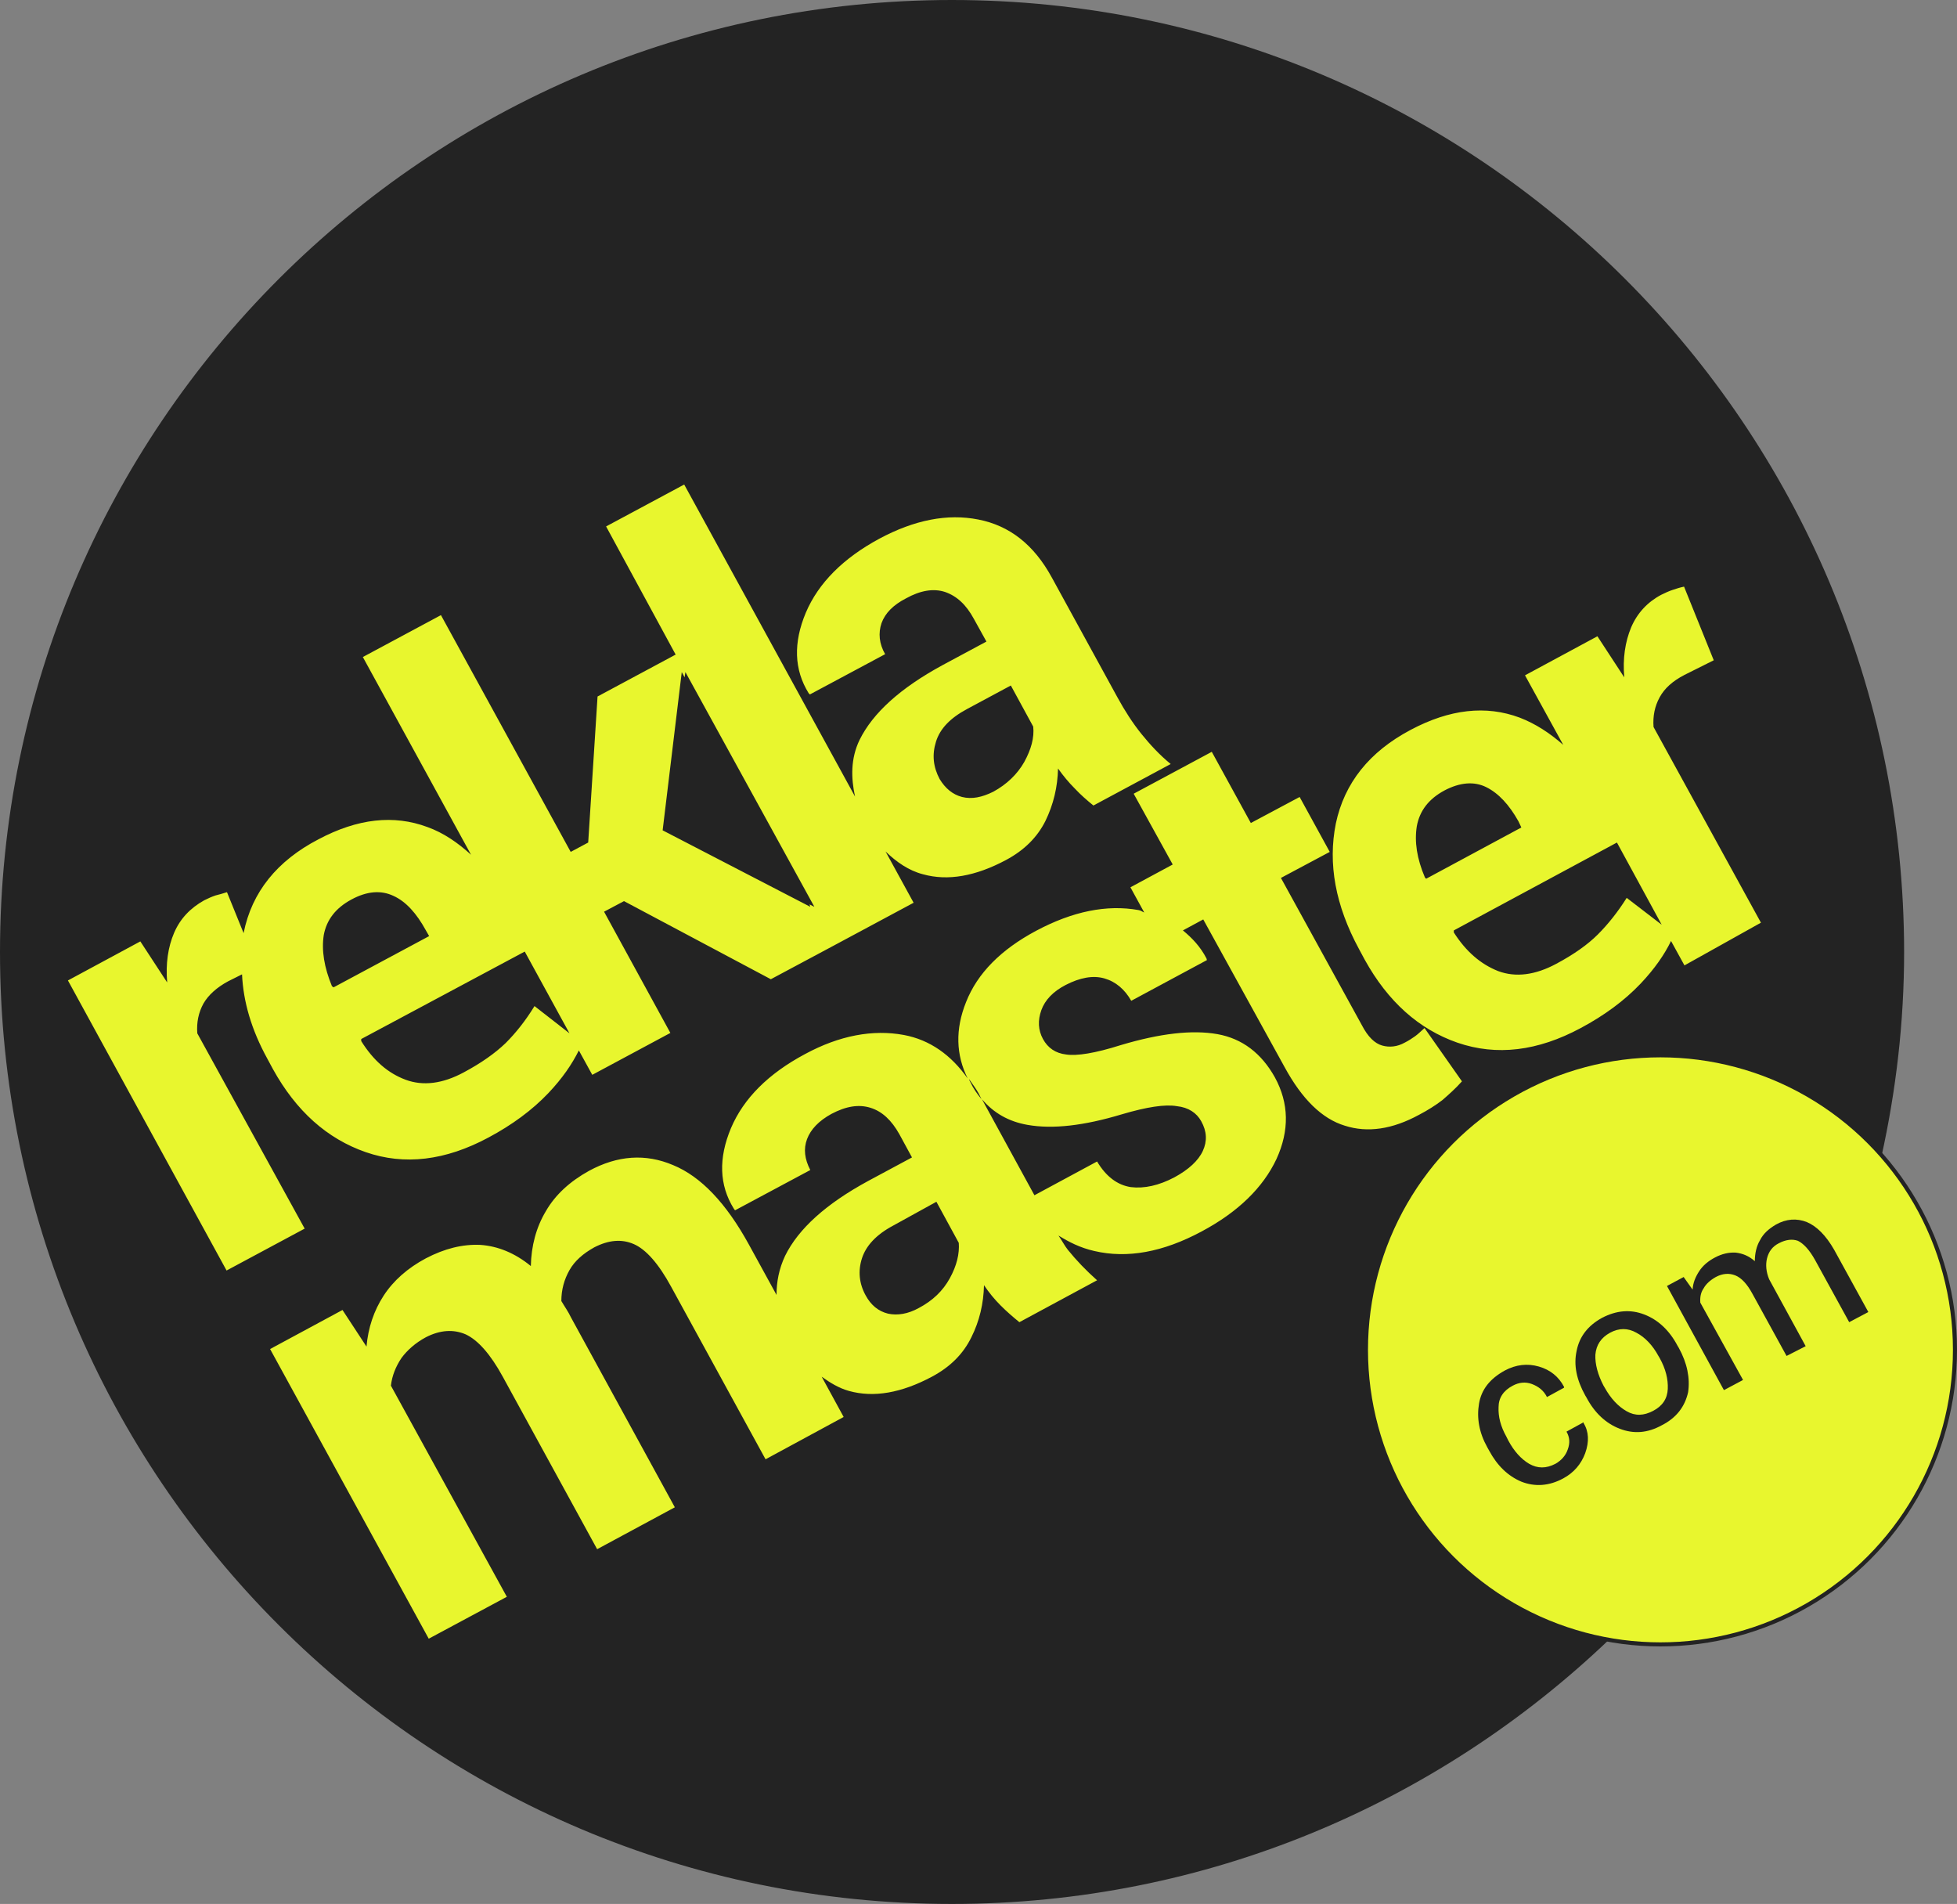 <?xml version="1.0" encoding="utf-8"?>
<!-- Generator: Adobe Illustrator 13.0.0, SVG Export Plug-In . SVG Version: 6.00 Build 14948)  -->
<!DOCTYPE svg PUBLIC "-//W3C//DTD SVG 1.1//EN" "http://www.w3.org/Graphics/SVG/1.1/DTD/svg11.dtd">
<svg version="1.1" id="Layer_1" xmlns="http://www.w3.org/2000/svg" xmlns:xlink="http://www.w3.org/1999/xlink" x="0px" y="0px"
	 width="481.1px" height="468px" viewBox="0 0 481.1 468" style="enable-background:new 0 0 481.1 468;" xml:space="preserve">
<rect x="0" y="0" width="481.1" height="468" fill="#808080" stroke="none"/>
<style type="text/css">
<![CDATA[
	.st0{fill:#E8F62E;}
	.st1{fill:#232323;}
	.st2{fill:#E8F62E;stroke:#232323;stroke-miterlimit:10;}
]]>
</style>
<g>
	<path class="st0" d="M234.3,4C106.7,4,3.3,107.4,3.3,235c0,75.3,36.1,142.2,91.9,184.4l369.3-203.9C454.5,97,355.3,4,234.3,4z"/>
</g>
<g>
	<path class="st1" d="M82,242.7l23.5-12.6l-0.8-1.4c-2.3-4.2-4.9-7.1-8-8.5c-3-1.4-6.4-1.2-10.3,0.9c-3.9,2.1-6.1,5-6.8,8.7
		c-0.6,3.8,0.1,8,2,12.6L82,242.7z M88.8,255.9c3,4.8,6.6,7.9,10.9,9.5c4.3,1.6,9.1,1,14.3-1.8c4.3-2.3,7.7-4.7,10.3-7.2
		c2.5-2.5,4.9-5.5,7.1-9.1l8.6,6.7L129,233.9l-40.2,21.5L88.8,255.9z M199,222.3l1.2,0.6l-31.7-57.7l-0.2,1.3l-0.7-1.3l-4.7,38.9
		l36.3,18.8L199,222.3z M462.4,284.4L462.4,284.4L462.4,284.4L462.4,284.4z M236.5,195.9c2.4,0.6,4.9,0.1,7.7-1.3
		c3.3-1.8,5.9-4.3,7.6-7.3c1.7-3.1,2.5-6,2.2-8.7l-5.5-10.1l-10.8,5.8c-4.1,2.2-6.6,4.8-7.6,8c-1,3.2-0.7,6.2,0.9,9.2
		C232.4,193.8,234.2,195.3,236.5,195.9z M234,0C104.8,0,0,104.8,0,234c0,129.3,104.8,234,234,234c62.7,0,119.5-24.8,161.6-65
		c-34-6-59.8-35.6-59.8-71.2c0-40,32.4-72.4,72.4-72.4c21.7,0,41,9.8,54.3,25c3.6-16.2,5.6-33.1,5.6-50.4C468,104.8,363.3,0,234,0z
		 M16.7,241l17.8-9.6l6.6,10.1c-0.4-4.6,0.2-8.7,1.7-12.2c1.5-3.5,4-6.1,7.4-8c1-0.5,1.9-0.9,2.8-1.2c0.9-0.2,1.8-0.5,2.8-0.8
		l4.1,10.1c0-0.1,0-0.1,0-0.1c2-10,8.2-17.7,18.4-23c9.6-5.1,18.5-6.1,26.8-3c3.9,1.4,7.4,3.8,10.7,6.8l-26.6-48.6l19.2-10.3
		l31.9,58.2l4.3-2.3l2.3-35.9l19.2-10.3L149,129.4l19.2-10.3l42,76.7c-1-4.6-1.1-9.3,1.1-13.9c3.3-6.7,10.1-12.8,20.4-18.4l10.8-5.8
		l-3.1-5.6c-1.9-3.5-4.2-5.6-7.1-6.6c-2.8-0.9-6-0.4-9.6,1.6c-3.1,1.6-5.1,3.6-6,6.1c-0.8,2.4-0.6,5,0.9,7.6l-18.5,9.9l-0.3-0.3
		c-3.6-5.8-3.8-12.4-0.7-19.8c3.1-7.3,9.2-13.4,18.1-18.2c8.6-4.6,16.7-6.2,24.3-4.7c7.7,1.5,13.7,6.2,18.1,14.3l16.1,29.4
		c1.8,3.3,3.8,6.4,5.9,9c2.1,2.6,4.5,5.2,7.2,7.4L268.8,198c-1.6-1.3-3.1-2.6-4.6-4.2c-1.5-1.5-2.9-3.2-4.1-4.9
		c-0.1,4.5-1.1,8.8-3.1,12.9c-2,4-5.2,7.2-9.7,9.6c-7.5,4-14.3,5.2-20.4,3.5c-3.5-0.9-6.5-3-9.2-5.6l6.9,12.6l-19.2,10.3l-15.9,8.5
		l-36.1-19.2l-4.9,2.6l16.3,29.8l-19.2,10.3l-3.3-6c-1.7,3.4-4,6.8-7.5,10.5c-4,4.2-8.9,7.8-14.7,10.9c-10.6,5.7-20.7,6.9-30.2,3.6
		c-9.5-3.3-17.1-10.1-22.8-20.4l-1.4-2.6c-3.9-7.1-5.9-14-6.2-20.7l-3.4,1.7c-2.8,1.5-4.9,3.4-6.1,5.5c-1.2,2.2-1.7,4.6-1.5,7.3
		L74.9,302l-19.2,10.3L16.7,241z M354.6,270.4c-1.7,1.3-3.6,2.5-5.7,3.6c-6.6,3.6-12.7,4.5-18.3,2.7c-5.6-1.7-10.5-6.5-14.8-14.4
		L295.8,226l-5,2.7c2.3,1.9,4.3,4,5.8,6.9l0.1,0.4l-18.6,10c-1.6-2.8-3.8-4.7-6.6-5.5c-2.8-0.8-6-0.2-9.5,1.6
		c-3.1,1.6-5.1,3.7-6,6.2c-0.9,2.5-0.8,4.9,0.4,7.1c1.2,2.2,3.1,3.5,5.7,3.8c2.6,0.4,7.1-0.3,13.4-2.3c9.7-2.9,17.6-3.8,23.8-2.7
		c6.1,1.1,10.8,4.7,14.1,10.6c3.5,6.4,3.6,13.1,0.4,20.1c-3.3,7-9.4,13-18.4,17.8c-9.5,5.1-18.3,6.7-26.4,4.8
		c-3.5-0.8-6.2-2.2-8.8-3.8c0.8,1.1,1.5,2.5,2.3,3.5c2.1,2.6,4.5,5.1,7.2,7.5L250.6,325c-1.6-1.3-3.1-2.6-4.6-4.1
		c-1.5-1.5-2.9-3.2-4.1-5c-0.1,4.5-1.1,8.8-3.1,12.8c-2,4.1-5.2,7.3-9.7,9.7c-7.5,4-14.3,5.2-20.4,3.5c-2.5-0.7-4.6-2-6.7-3.5
		l5.4,9.9l-19.2,10.4l-23.2-42.4c-3.1-5.7-6.2-9.2-9.2-10.5c-3-1.3-6.2-1-9.7,0.8c-2.7,1.5-4.8,3.3-6.1,5.6c-1.3,2.3-2,4.8-2,7.6
		c0.5,0.8,0.9,1.5,1.3,2.1c0.4,0.6,0.7,1.2,1,1.8l25.6,46.8l-19.1,10.3l-23.2-42.4c-3-5.5-6.1-9-9.1-10.4c-3-1.3-6.3-1.1-9.8,0.7
		c-2.6,1.4-4.6,3.2-6,5.1c-1.4,2.1-2.3,4.3-2.6,6.8l28.5,51.9l-19.2,10.3l-39-71.2l17.8-9.6l5.9,9c0.4-4.6,1.8-8.8,4.2-12.5
		c2.4-3.7,5.9-6.8,10.4-9.2c4.6-2.4,9-3.5,13.4-3.3c4.3,0.3,8.5,2,12.4,5.2c0.1-4.9,1.3-9.5,3.7-13.5c2.3-4,5.9-7.3,10.6-9.9
		c7-3.8,13.9-4.3,20.7-1.4c6.8,2.8,13,9.3,18.6,19.5l6.8,12.4c0-3.2,0.6-6.4,2.1-9.6c3.3-6.7,10.1-12.8,20.4-18.4l10.8-5.8l-3.1-5.7
		c-1.9-3.4-4.2-5.6-7.1-6.5c-2.9-0.9-6-0.4-9.6,1.5c-3.1,1.7-5.1,3.8-6,6.2c-0.9,2.4-0.6,4.9,0.8,7.6l-18.5,9.9l-0.3-0.4
		c-3.6-5.8-3.8-12.4-0.7-19.8c3.1-7.3,9.2-13.4,18.2-18.2c8.5-4.6,16.7-6.1,24.3-4.7c6.4,1.2,11.6,4.9,15.7,10.7
		c-2.9-5.8-3.1-12.1-0.4-18.8c2.8-7.1,8.6-12.9,17.2-17.5c9-4.8,17.4-6.5,25.2-5.1c0.6,0.1,0.9,0.4,1.4,0.6l-3.4-6.2l10.4-5.6
		l-9.6-17.4l19.2-10.3l9.6,17.5l12-6.4l7.4,13.5l-12,6.4l19.9,36.2c1.5,2.9,3.2,4.5,5,5c1.8,0.5,3.7,0.3,5.5-0.7
		c1-0.5,1.9-1.1,2.6-1.6c0.7-0.5,1.4-1.2,2.3-2l9.2,13.1C357.8,267.6,356.2,269,354.6,270.4z M414.1,237.3l-3.3-6
		c-1.6,3.3-4,6.8-7.5,10.5c-4,4.2-8.9,7.8-14.7,10.9c-10.6,5.7-20.7,6.9-30.3,3.6c-9.5-3.3-17.1-10.1-22.8-20.4l-1.4-2.6
		c-5.8-10.7-7.7-21-5.7-30.9c2.1-9.9,8.2-17.6,18.4-23c9.6-5.1,18.5-6.1,26.8-3c3.9,1.5,7.4,3.8,10.7,6.7l-9.4-17.1l17.8-9.6
		l6.6,10.1c-0.4-4.6,0.2-8.7,1.7-12.3c1.5-3.5,4-6.2,7.4-8c1-0.5,1.9-0.9,2.8-1.2c0.9-0.3,1.8-0.6,2.8-0.8l7.3,18.1l-7.2,3.6
		c-2.9,1.5-4.9,3.3-6.1,5.5c-1.2,2.2-1.7,4.6-1.5,7.3l26.4,48.1L414.1,237.3z M373.3,201.9c-2.3-4.1-4.9-6.9-7.9-8.4
		c-3-1.5-6.5-1.2-10.3,0.8c-3.9,2.1-6.1,5-6.8,8.8c-0.6,3.8,0,7.9,2,12.6l0.3,0.3l23.4-12.6L373.3,201.9z M269.7,285.5
		c2.2,3.7,5,5.8,8.3,6.3c3.3,0.4,6.9-0.4,10.7-2.4c3.5-1.9,5.9-4.1,7-6.5c1.1-2.4,1-4.8-0.4-7.3c-1.1-2-3.1-3.4-6-3.7
		c-2.9-0.5-7.4,0.2-13.5,2c-9.3,2.8-17,3.7-23.2,2.6c-4.6-0.8-8.3-2.9-11.2-6.3l12.9,23.6L269.7,285.5z M357.4,228.7l0,0.5
		c3,4.7,6.6,7.8,10.9,9.5c4.3,1.6,9.1,1,14.3-1.8c4.3-2.3,7.7-4.7,10.2-7.2c2.5-2.5,4.9-5.5,7.1-9l8.6,6.6l-11-20.2L357.4,228.7z
		 M241.3,270.2l-0.7-1.4c-0.7-1.3-1.6-2.4-2.4-3.6c0.1,0.3,0.2,0.6,0.4,0.9C239.3,267.6,240.3,269,241.3,270.2z M219.5,301.3
		c-4.1,2.2-6.6,4.9-7.6,8c-1,3.1-0.7,6.2,0.9,9.1c1.3,2.4,3.1,3.9,5.5,4.5c2.3,0.5,4.9,0.1,7.6-1.4c3.4-1.8,5.9-4.2,7.6-7.3
		c1.7-3.1,2.4-6,2.2-8.7l-5.5-10.1L219.5,301.3z"/>
</g>
<g>
	<circle class="st2" cx="408.2" cy="331.8" r="72.4"/>
</g>
<g>
	<path class="st1" d="M389.3,349.6l-4.2,2.3c0.8,1.4,0.9,2.8,0.3,4.4c-0.5,1.5-1.6,2.7-3,3.5c-2.3,1.2-4.4,1.2-6.5,0
		c-2-1.2-3.7-3.1-5.1-5.7l-0.5-1c-1.4-2.5-2-4.9-1.9-7.2c0-2.3,1.2-4.1,3.5-5.3c1.5-0.8,3.1-1,4.7-0.4c1.6,0.6,2.9,1.6,3.7,3.2
		l4.2-2.3l0-0.2c-1.3-2.5-3.4-4.2-6.2-5c-2.8-0.8-5.6-0.5-8.4,1c-3.6,2-5.7,4.6-6.3,8.1c-0.6,3.5,0,7.1,2,10.7l0.5,0.9
		c2,3.7,4.6,6.2,7.9,7.6c3.3,1.3,6.8,1.1,10.3-0.8c2.6-1.4,4.4-3.5,5.4-6.2c1-2.8,0.9-5.3-0.4-7.4L389.3,349.6z"/>
	<path class="st1" d="M444.2,300.4c-2.5-1-5.1-0.8-7.6,0.6c-1.7,1-3.1,2.2-3.9,3.8c-0.9,1.5-1.3,3.3-1.3,5.2c-1.5-1.3-3-1.9-4.7-2.1
		c-1.7-0.1-3.4,0.3-5.1,1.2c-1.7,0.9-3,2-3.9,3.4c-0.9,1.4-1.5,2.8-1.6,4.5l-2.2-3.1l-4.1,2.2l14,25.6l4.7-2.5L418,320.2
		c-0.1-1.3,0.1-2.5,0.8-3.5c0.6-1.1,1.6-2,3-2.8c1.7-0.9,3.3-1,4.8-0.4c1.5,0.6,2.9,2.1,4.2,4.5l8.4,15.3l4.7-2.4l-8.9-16.3
		l-0.1-0.2c-0.7-1.7-0.9-3.5-0.5-5.1c0.4-1.6,1.3-2.9,2.9-3.7c1.7-0.9,3.3-1.1,4.7-0.6c1.4,0.7,2.8,2.2,4.2,4.7l8.4,15.3l4.7-2.5
		l-8.4-15.3C448.9,303.7,446.6,301.4,444.2,300.4z"/>
	<path class="st1" d="M412.7,331.3l-0.3-0.5c-2-3.8-4.8-6.4-8.2-7.7c-3.4-1.3-6.8-1-10.3,0.8c-3.5,1.9-5.6,4.6-6.3,8.1
		c-0.8,3.6,0,7.2,2.1,11l0.3,0.5c2,3.8,4.8,6.4,8.2,7.7c3.4,1.3,6.8,1.1,10.4-0.9c3.5-1.8,5.6-4.5,6.4-8.1
		C415.5,338.8,414.8,335.1,412.7,331.3z M406.4,346.8c-2.3,1.2-4.4,1.3-6.5,0.1c-2.1-1.2-3.9-3.1-5.4-5.8l-0.3-0.5
		c-1.4-2.7-2.1-5.3-2-7.6c0.2-2.4,1.4-4.2,3.6-5.4c2.2-1.2,4.4-1.2,6.5,0c2.1,1.1,4,3.1,5.4,5.7l0.3,0.5c1.5,2.7,2.1,5.2,2,7.6
		C409.9,343.8,408.7,345.6,406.4,346.8z"/>
</g>
</svg>